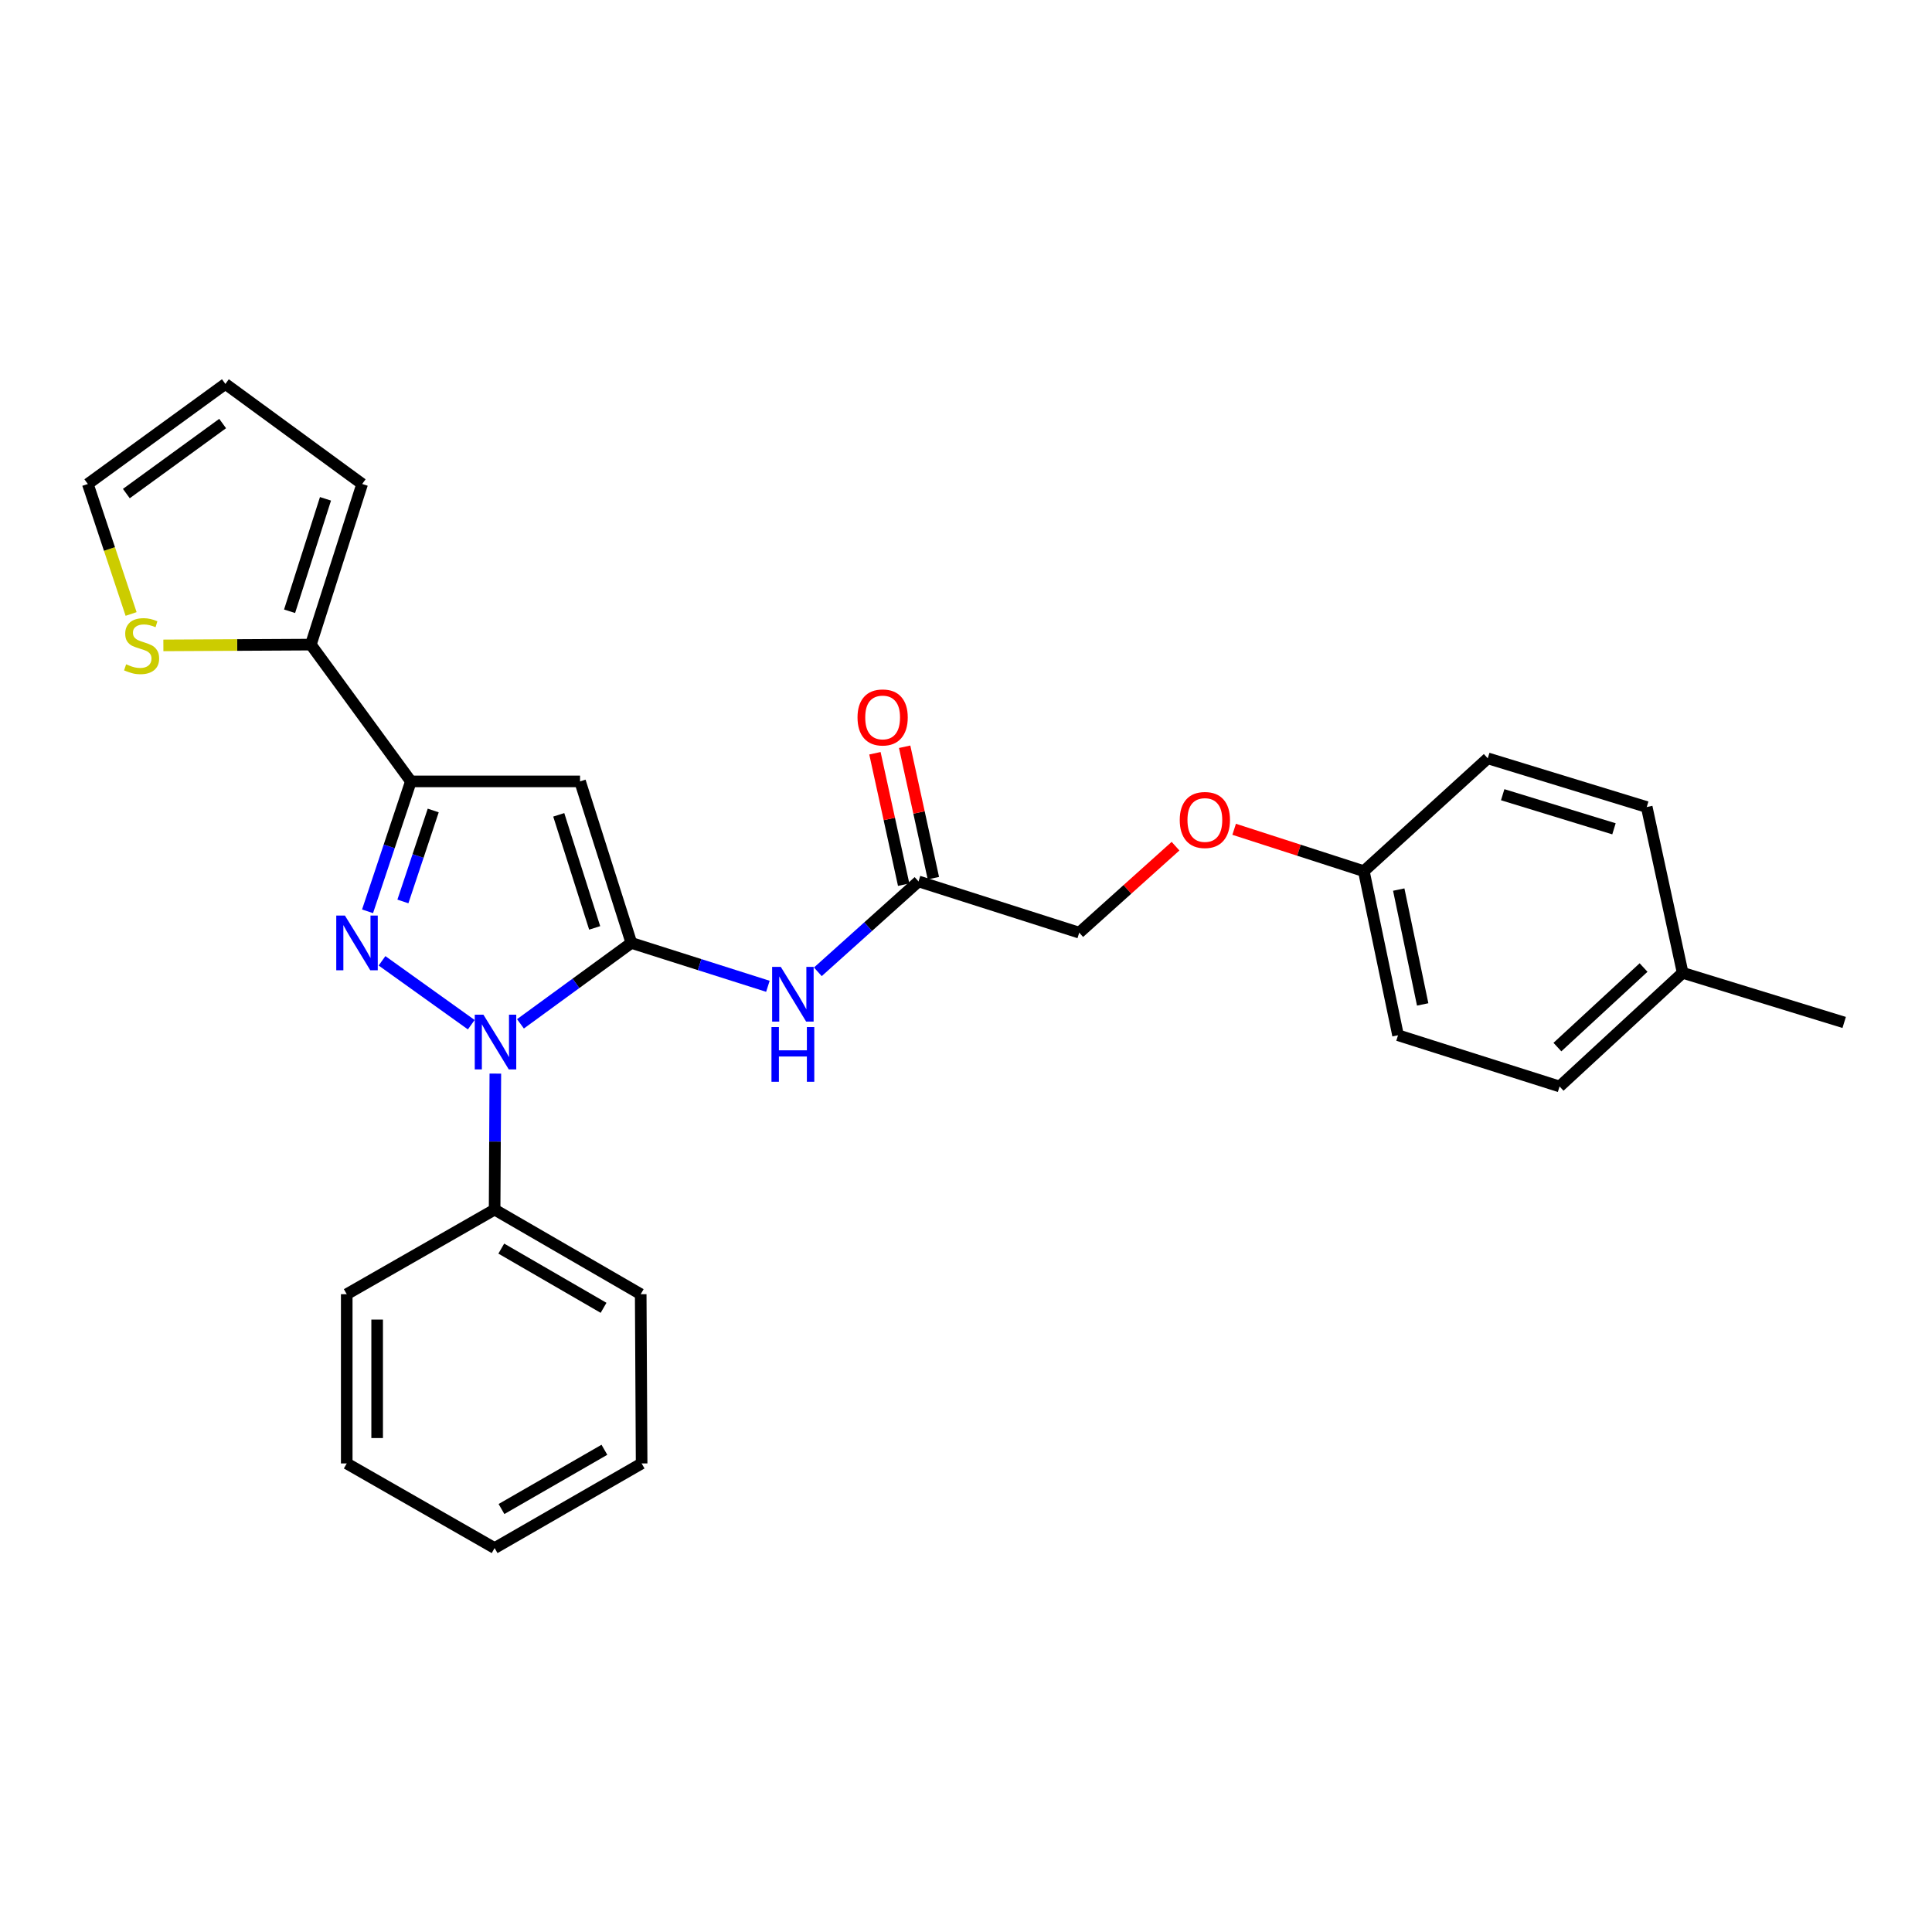 <?xml version='1.0' encoding='iso-8859-1'?>
<svg version='1.1' baseProfile='full'
              xmlns='http://www.w3.org/2000/svg'
                      xmlns:rdkit='http://www.rdkit.org/xml'
                      xmlns:xlink='http://www.w3.org/1999/xlink'
                  xml:space='preserve'
width='1000px' height='1000px' viewBox='0 0 1000 1000'>
<!-- END OF HEADER -->
<rect style='opacity:1.0;fill:#FFFFFF;stroke:none' width='1000' height='1000' x='0' y='0'> </rect>
<path class='bond-1' d='M 326.787,488.054 L 298.089,508.996' style='fill:none;fill-rule:evenodd;stroke:#000000;stroke-width:6px;stroke-linecap:butt;stroke-linejoin:miter;stroke-opacity:1' />
<path class='bond-1' d='M 298.089,508.996 L 269.39,529.938' style='fill:none;fill-rule:evenodd;stroke:#0000FF;stroke-width:6px;stroke-linecap:butt;stroke-linejoin:miter;stroke-opacity:1' />
<path class='bond-2' d='M 326.787,488.054 L 300.227,404.447' style='fill:none;fill-rule:evenodd;stroke:#000000;stroke-width:6px;stroke-linecap:butt;stroke-linejoin:miter;stroke-opacity:1' />
<path class='bond-2' d='M 307.8,480.279 L 289.208,421.754' style='fill:none;fill-rule:evenodd;stroke:#000000;stroke-width:6px;stroke-linecap:butt;stroke-linejoin:miter;stroke-opacity:1' />
<path class='bond-4' d='M 326.787,488.054 L 362.124,499.279' style='fill:none;fill-rule:evenodd;stroke:#000000;stroke-width:6px;stroke-linecap:butt;stroke-linejoin:miter;stroke-opacity:1' />
<path class='bond-4' d='M 362.124,499.279 L 397.461,510.505' style='fill:none;fill-rule:evenodd;stroke:#0000FF;stroke-width:6px;stroke-linecap:butt;stroke-linejoin:miter;stroke-opacity:1' />
<path class='bond-0' d='M 197.731,497.318 L 243.928,530.384' style='fill:none;fill-rule:evenodd;stroke:#0000FF;stroke-width:6px;stroke-linecap:butt;stroke-linejoin:miter;stroke-opacity:1' />
<path class='bond-27' d='M 190.244,471.69 L 201.456,438.069' style='fill:none;fill-rule:evenodd;stroke:#0000FF;stroke-width:6px;stroke-linecap:butt;stroke-linejoin:miter;stroke-opacity:1' />
<path class='bond-27' d='M 201.456,438.069 L 212.668,404.447' style='fill:none;fill-rule:evenodd;stroke:#000000;stroke-width:6px;stroke-linecap:butt;stroke-linejoin:miter;stroke-opacity:1' />
<path class='bond-27' d='M 208.541,466.584 L 216.389,443.049' style='fill:none;fill-rule:evenodd;stroke:#0000FF;stroke-width:6px;stroke-linecap:butt;stroke-linejoin:miter;stroke-opacity:1' />
<path class='bond-27' d='M 216.389,443.049 L 224.238,419.513' style='fill:none;fill-rule:evenodd;stroke:#000000;stroke-width:6px;stroke-linecap:butt;stroke-linejoin:miter;stroke-opacity:1' />
<path class='bond-8' d='M 256.387,555.691 L 256.198,590.887' style='fill:none;fill-rule:evenodd;stroke:#0000FF;stroke-width:6px;stroke-linecap:butt;stroke-linejoin:miter;stroke-opacity:1' />
<path class='bond-8' d='M 256.198,590.887 L 256.01,626.083' style='fill:none;fill-rule:evenodd;stroke:#000000;stroke-width:6px;stroke-linecap:butt;stroke-linejoin:miter;stroke-opacity:1' />
<path class='bond-3' d='M 300.227,404.447 L 212.668,404.447' style='fill:none;fill-rule:evenodd;stroke:#000000;stroke-width:6px;stroke-linecap:butt;stroke-linejoin:miter;stroke-opacity:1' />
<path class='bond-5' d='M 212.668,404.447 L 160.895,333.653' style='fill:none;fill-rule:evenodd;stroke:#000000;stroke-width:6px;stroke-linecap:butt;stroke-linejoin:miter;stroke-opacity:1' />
<path class='bond-6' d='M 423.319,503.008 L 449.372,479.614' style='fill:none;fill-rule:evenodd;stroke:#0000FF;stroke-width:6px;stroke-linecap:butt;stroke-linejoin:miter;stroke-opacity:1' />
<path class='bond-6' d='M 449.372,479.614 L 475.425,456.22' style='fill:none;fill-rule:evenodd;stroke:#000000;stroke-width:6px;stroke-linecap:butt;stroke-linejoin:miter;stroke-opacity:1' />
<path class='bond-7' d='M 160.895,333.653 L 122.728,333.854' style='fill:none;fill-rule:evenodd;stroke:#000000;stroke-width:6px;stroke-linecap:butt;stroke-linejoin:miter;stroke-opacity:1' />
<path class='bond-7' d='M 122.728,333.854 L 84.561,334.056' style='fill:none;fill-rule:evenodd;stroke:#CCCC00;stroke-width:6px;stroke-linecap:butt;stroke-linejoin:miter;stroke-opacity:1' />
<path class='bond-9' d='M 160.895,333.653 L 187.455,250.509' style='fill:none;fill-rule:evenodd;stroke:#000000;stroke-width:6px;stroke-linecap:butt;stroke-linejoin:miter;stroke-opacity:1' />
<path class='bond-9' d='M 149.883,316.391 L 168.475,258.191' style='fill:none;fill-rule:evenodd;stroke:#000000;stroke-width:6px;stroke-linecap:butt;stroke-linejoin:miter;stroke-opacity:1' />
<path class='bond-12' d='M 483.115,454.539 L 475.678,420.529' style='fill:none;fill-rule:evenodd;stroke:#000000;stroke-width:6px;stroke-linecap:butt;stroke-linejoin:miter;stroke-opacity:1' />
<path class='bond-12' d='M 475.678,420.529 L 468.242,386.52' style='fill:none;fill-rule:evenodd;stroke:#FF0000;stroke-width:6px;stroke-linecap:butt;stroke-linejoin:miter;stroke-opacity:1' />
<path class='bond-12' d='M 467.736,457.901 L 460.3,423.892' style='fill:none;fill-rule:evenodd;stroke:#000000;stroke-width:6px;stroke-linecap:butt;stroke-linejoin:miter;stroke-opacity:1' />
<path class='bond-12' d='M 460.3,423.892 L 452.863,389.882' style='fill:none;fill-rule:evenodd;stroke:#FF0000;stroke-width:6px;stroke-linecap:butt;stroke-linejoin:miter;stroke-opacity:1' />
<path class='bond-14' d='M 475.425,456.22 L 558.612,482.745' style='fill:none;fill-rule:evenodd;stroke:#000000;stroke-width:6px;stroke-linecap:butt;stroke-linejoin:miter;stroke-opacity:1' />
<path class='bond-10' d='M 67.857,317.793 L 56.656,284.151' style='fill:none;fill-rule:evenodd;stroke:#CCCC00;stroke-width:6px;stroke-linecap:butt;stroke-linejoin:miter;stroke-opacity:1' />
<path class='bond-10' d='M 56.656,284.151 L 45.455,250.509' style='fill:none;fill-rule:evenodd;stroke:#000000;stroke-width:6px;stroke-linecap:butt;stroke-linejoin:miter;stroke-opacity:1' />
<path class='bond-21' d='M 256.01,626.083 L 331.632,669.872' style='fill:none;fill-rule:evenodd;stroke:#000000;stroke-width:6px;stroke-linecap:butt;stroke-linejoin:miter;stroke-opacity:1' />
<path class='bond-21' d='M 259.465,646.274 L 312.401,676.926' style='fill:none;fill-rule:evenodd;stroke:#000000;stroke-width:6px;stroke-linecap:butt;stroke-linejoin:miter;stroke-opacity:1' />
<path class='bond-22' d='M 256.01,626.083 L 179.47,669.872' style='fill:none;fill-rule:evenodd;stroke:#000000;stroke-width:6px;stroke-linecap:butt;stroke-linejoin:miter;stroke-opacity:1' />
<path class='bond-11' d='M 187.455,250.509 L 116.66,198.719' style='fill:none;fill-rule:evenodd;stroke:#000000;stroke-width:6px;stroke-linecap:butt;stroke-linejoin:miter;stroke-opacity:1' />
<path class='bond-28' d='M 45.455,250.509 L 116.66,198.719' style='fill:none;fill-rule:evenodd;stroke:#000000;stroke-width:6px;stroke-linecap:butt;stroke-linejoin:miter;stroke-opacity:1' />
<path class='bond-28' d='M 65.395,255.471 L 115.239,219.218' style='fill:none;fill-rule:evenodd;stroke:#000000;stroke-width:6px;stroke-linecap:butt;stroke-linejoin:miter;stroke-opacity:1' />
<path class='bond-13' d='M 608.45,437.982 L 583.531,460.364' style='fill:none;fill-rule:evenodd;stroke:#FF0000;stroke-width:6px;stroke-linecap:butt;stroke-linejoin:miter;stroke-opacity:1' />
<path class='bond-13' d='M 583.531,460.364 L 558.612,482.745' style='fill:none;fill-rule:evenodd;stroke:#000000;stroke-width:6px;stroke-linecap:butt;stroke-linejoin:miter;stroke-opacity:1' />
<path class='bond-15' d='M 638.796,429.24 L 672.359,440.08' style='fill:none;fill-rule:evenodd;stroke:#FF0000;stroke-width:6px;stroke-linecap:butt;stroke-linejoin:miter;stroke-opacity:1' />
<path class='bond-15' d='M 672.359,440.08 L 705.921,450.92' style='fill:none;fill-rule:evenodd;stroke:#000000;stroke-width:6px;stroke-linecap:butt;stroke-linejoin:miter;stroke-opacity:1' />
<path class='bond-17' d='M 705.921,450.92 L 770.06,392.51' style='fill:none;fill-rule:evenodd;stroke:#000000;stroke-width:6px;stroke-linecap:butt;stroke-linejoin:miter;stroke-opacity:1' />
<path class='bond-18' d='M 705.921,450.92 L 723.621,535.839' style='fill:none;fill-rule:evenodd;stroke:#000000;stroke-width:6px;stroke-linecap:butt;stroke-linejoin:miter;stroke-opacity:1' />
<path class='bond-18' d='M 723.986,460.446 L 736.377,519.889' style='fill:none;fill-rule:evenodd;stroke:#000000;stroke-width:6px;stroke-linecap:butt;stroke-linejoin:miter;stroke-opacity:1' />
<path class='bond-16' d='M 870.939,503.533 L 807.237,562.355' style='fill:none;fill-rule:evenodd;stroke:#000000;stroke-width:6px;stroke-linecap:butt;stroke-linejoin:miter;stroke-opacity:1' />
<path class='bond-16' d='M 850.704,500.791 L 806.113,541.967' style='fill:none;fill-rule:evenodd;stroke:#000000;stroke-width:6px;stroke-linecap:butt;stroke-linejoin:miter;stroke-opacity:1' />
<path class='bond-23' d='M 870.939,503.533 L 954.545,529.219' style='fill:none;fill-rule:evenodd;stroke:#000000;stroke-width:6px;stroke-linecap:butt;stroke-linejoin:miter;stroke-opacity:1' />
<path class='bond-30' d='M 870.939,503.533 L 852.346,417.723' style='fill:none;fill-rule:evenodd;stroke:#000000;stroke-width:6px;stroke-linecap:butt;stroke-linejoin:miter;stroke-opacity:1' />
<path class='bond-20' d='M 770.06,392.51 L 852.346,417.723' style='fill:none;fill-rule:evenodd;stroke:#000000;stroke-width:6px;stroke-linecap:butt;stroke-linejoin:miter;stroke-opacity:1' />
<path class='bond-20' d='M 777.791,411.343 L 835.391,428.992' style='fill:none;fill-rule:evenodd;stroke:#000000;stroke-width:6px;stroke-linecap:butt;stroke-linejoin:miter;stroke-opacity:1' />
<path class='bond-19' d='M 723.621,535.839 L 807.237,562.355' style='fill:none;fill-rule:evenodd;stroke:#000000;stroke-width:6px;stroke-linecap:butt;stroke-linejoin:miter;stroke-opacity:1' />
<path class='bond-24' d='M 331.632,669.872 L 332.105,757.475' style='fill:none;fill-rule:evenodd;stroke:#000000;stroke-width:6px;stroke-linecap:butt;stroke-linejoin:miter;stroke-opacity:1' />
<path class='bond-25' d='M 179.47,669.872 L 179.47,757.475' style='fill:none;fill-rule:evenodd;stroke:#000000;stroke-width:6px;stroke-linecap:butt;stroke-linejoin:miter;stroke-opacity:1' />
<path class='bond-25' d='M 195.212,683.012 L 195.212,744.335' style='fill:none;fill-rule:evenodd;stroke:#000000;stroke-width:6px;stroke-linecap:butt;stroke-linejoin:miter;stroke-opacity:1' />
<path class='bond-29' d='M 332.105,757.475 L 256.01,801.281' style='fill:none;fill-rule:evenodd;stroke:#000000;stroke-width:6px;stroke-linecap:butt;stroke-linejoin:miter;stroke-opacity:1' />
<path class='bond-29' d='M 312.837,750.403 L 259.571,781.068' style='fill:none;fill-rule:evenodd;stroke:#000000;stroke-width:6px;stroke-linecap:butt;stroke-linejoin:miter;stroke-opacity:1' />
<path class='bond-26' d='M 179.47,757.475 L 256.01,801.281' style='fill:none;fill-rule:evenodd;stroke:#000000;stroke-width:6px;stroke-linecap:butt;stroke-linejoin:miter;stroke-opacity:1' />
<path  class='atom-1' d='M 178.527 473.894
L 187.807 488.894
Q 188.727 490.374, 190.207 493.054
Q 191.687 495.734, 191.767 495.894
L 191.767 473.894
L 195.527 473.894
L 195.527 502.214
L 191.647 502.214
L 181.687 485.814
Q 180.527 483.894, 179.287 481.694
Q 178.087 479.494, 177.727 478.814
L 177.727 502.214
L 174.047 502.214
L 174.047 473.894
L 178.527 473.894
' fill='#0000FF'/>
<path  class='atom-2' d='M 250.214 525.203
L 259.494 540.203
Q 260.414 541.683, 261.894 544.363
Q 263.374 547.043, 263.454 547.203
L 263.454 525.203
L 267.214 525.203
L 267.214 553.523
L 263.334 553.523
L 253.374 537.123
Q 252.214 535.203, 250.974 533.003
Q 249.774 530.803, 249.414 530.123
L 249.414 553.523
L 245.734 553.523
L 245.734 525.203
L 250.214 525.203
' fill='#0000FF'/>
<path  class='atom-5' d='M 404.134 500.454
L 413.414 515.454
Q 414.334 516.934, 415.814 519.614
Q 417.294 522.294, 417.374 522.454
L 417.374 500.454
L 421.134 500.454
L 421.134 528.774
L 417.254 528.774
L 407.294 512.374
Q 406.134 510.454, 404.894 508.254
Q 403.694 506.054, 403.334 505.374
L 403.334 528.774
L 399.654 528.774
L 399.654 500.454
L 404.134 500.454
' fill='#0000FF'/>
<path  class='atom-5' d='M 399.314 531.606
L 403.154 531.606
L 403.154 543.646
L 417.634 543.646
L 417.634 531.606
L 421.474 531.606
L 421.474 559.926
L 417.634 559.926
L 417.634 546.846
L 403.154 546.846
L 403.154 559.926
L 399.314 559.926
L 399.314 531.606
' fill='#0000FF'/>
<path  class='atom-8' d='M 65.291 343.836
Q 65.611 343.956, 66.931 344.516
Q 68.251 345.076, 69.691 345.436
Q 71.171 345.756, 72.611 345.756
Q 75.291 345.756, 76.851 344.476
Q 78.411 343.156, 78.411 340.876
Q 78.411 339.316, 77.611 338.356
Q 76.851 337.396, 75.651 336.876
Q 74.451 336.356, 72.451 335.756
Q 69.931 334.996, 68.411 334.276
Q 66.931 333.556, 65.851 332.036
Q 64.811 330.516, 64.811 327.956
Q 64.811 324.396, 67.211 322.196
Q 69.651 319.996, 74.451 319.996
Q 77.731 319.996, 81.451 321.556
L 80.531 324.636
Q 77.131 323.236, 74.571 323.236
Q 71.811 323.236, 70.291 324.396
Q 68.771 325.516, 68.811 327.476
Q 68.811 328.996, 69.571 329.916
Q 70.371 330.836, 71.491 331.356
Q 72.651 331.876, 74.571 332.476
Q 77.131 333.276, 78.651 334.076
Q 80.171 334.876, 81.251 336.516
Q 82.371 338.116, 82.371 340.876
Q 82.371 344.796, 79.731 346.916
Q 77.131 348.996, 72.771 348.996
Q 70.251 348.996, 68.331 348.436
Q 66.451 347.916, 64.211 346.996
L 65.291 343.836
' fill='#CCCC00'/>
<path  class='atom-13' d='M 443.85 371.347
Q 443.85 364.547, 447.21 360.747
Q 450.57 356.947, 456.85 356.947
Q 463.13 356.947, 466.49 360.747
Q 469.85 364.547, 469.85 371.347
Q 469.85 378.227, 466.45 382.147
Q 463.05 386.027, 456.85 386.027
Q 450.61 386.027, 447.21 382.147
Q 443.85 378.267, 443.85 371.347
M 456.85 382.827
Q 461.17 382.827, 463.49 379.947
Q 465.85 377.027, 465.85 371.347
Q 465.85 365.787, 463.49 362.987
Q 461.17 360.147, 456.85 360.147
Q 452.53 360.147, 450.17 362.947
Q 447.85 365.747, 447.85 371.347
Q 447.85 377.067, 450.17 379.947
Q 452.53 382.827, 456.85 382.827
' fill='#FF0000'/>
<path  class='atom-14' d='M 610.635 424.423
Q 610.635 417.623, 613.995 413.823
Q 617.355 410.023, 623.635 410.023
Q 629.915 410.023, 633.275 413.823
Q 636.635 417.623, 636.635 424.423
Q 636.635 431.303, 633.235 435.223
Q 629.835 439.103, 623.635 439.103
Q 617.395 439.103, 613.995 435.223
Q 610.635 431.343, 610.635 424.423
M 623.635 435.903
Q 627.955 435.903, 630.275 433.023
Q 632.635 430.103, 632.635 424.423
Q 632.635 418.863, 630.275 416.063
Q 627.955 413.223, 623.635 413.223
Q 619.315 413.223, 616.955 416.023
Q 614.635 418.823, 614.635 424.423
Q 614.635 430.143, 616.955 433.023
Q 619.315 435.903, 623.635 435.903
' fill='#FF0000'/>
</svg>
